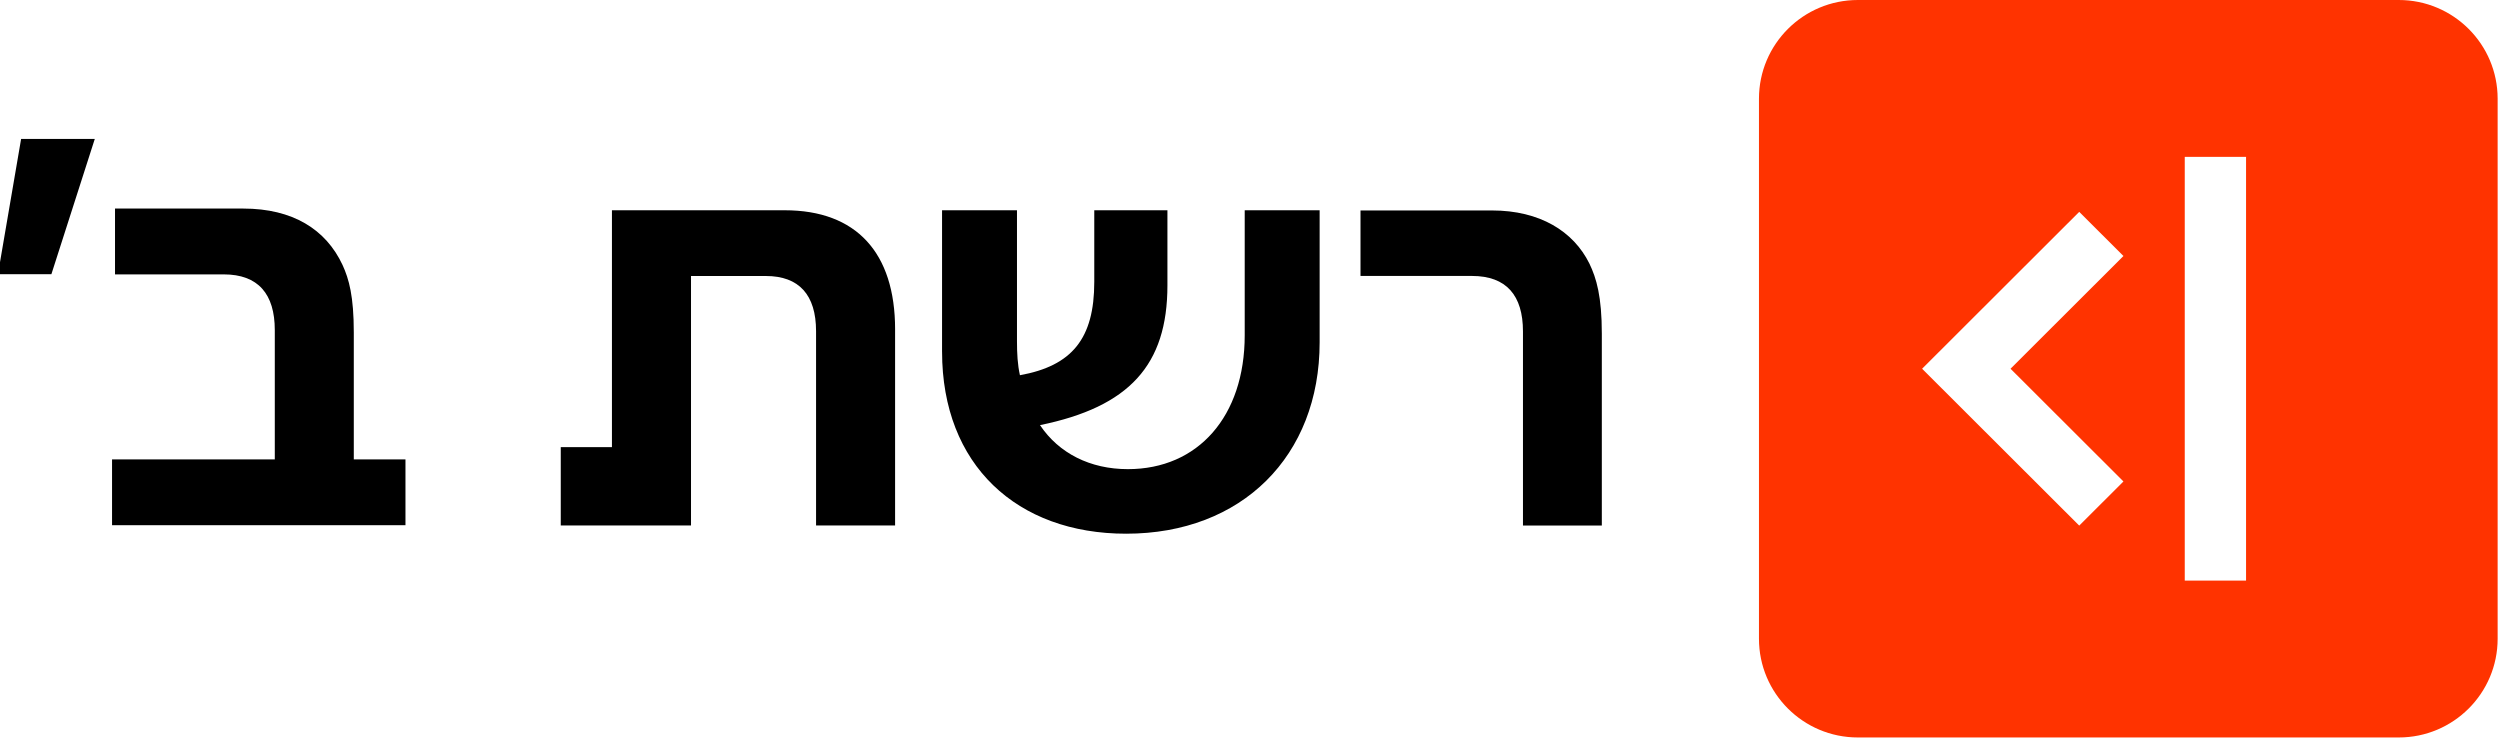 <svg width="303" height="90" viewBox="0 0 303 90" fill="none" xmlns="http://www.w3.org/2000/svg">
<g clip-path="url(#clip0_27_3590)">
<path d="M213.186 11.968V77.413C213.186 84.024 218.552 89.381 225.173 89.381H290.726C297.347 89.381 302.714 84.024 302.714 77.413V11.968C302.714 5.358 297.347 0 290.726 0H225.173C218.552 0 213.186 5.358 213.186 11.968ZM257.361 58.354L252.002 63.703L238.317 50.041L232.959 44.691L238.317 39.341L252.002 25.678L257.361 31.028L243.676 44.691L257.361 58.354ZM272.222 70.369H264.792V19.013H272.222V70.369Z" fill="#FF3300"/>
<path d="M180.847 25.508C186.596 25.508 190.692 28.011 192.633 31.943C193.496 33.731 194.141 35.948 194.141 40.452V63.691H184.584V40.166C184.584 35.804 182.572 33.445 178.403 33.445H164.893V25.508H180.846H180.847Z" fill="black"/>
<path d="M114.177 42.632V25.486H123.258V41.351C123.258 42.844 123.329 44.196 123.616 45.477C129.909 44.338 132.626 41.066 132.626 34.164V25.484H141.492V34.591C141.492 44.267 136.845 49.318 126.048 51.525C128.336 54.94 132.126 56.86 136.702 56.86C145.21 56.86 150.859 50.456 150.859 40.639V25.484H159.94V41.491C159.94 55.294 150.502 64.685 136.487 64.685C123.26 64.685 114.179 56.361 114.179 42.63L114.177 42.632Z" fill="black"/>
<path d="M108.485 39.93V63.689H98.907V40.141C98.907 35.729 96.832 33.452 92.829 33.452H83.75V63.689H67.964V54.19H74.167V25.484H95.117C103.769 25.484 108.487 30.607 108.487 39.93H108.485Z" fill="black"/>
<path d="M2.558 16.842H11.487L6.23 33.229H-0.249L2.558 16.842Z" fill="black"/>
<path d="M29.49 25.278C35.465 25.278 39.497 27.794 41.512 32.106C42.304 33.831 42.88 35.915 42.88 40.299V55.68H49.143V63.658H13.58V55.68H33.305V40.012C33.305 35.628 31.29 33.255 27.114 33.255H13.94V25.278H29.49Z" fill="black"/>
</g>
<defs>
<clipPath id="clip0_27_3590">
<rect width="302.712" height="89.453" fill="white"/>
</clipPath>
</defs>
</svg>
